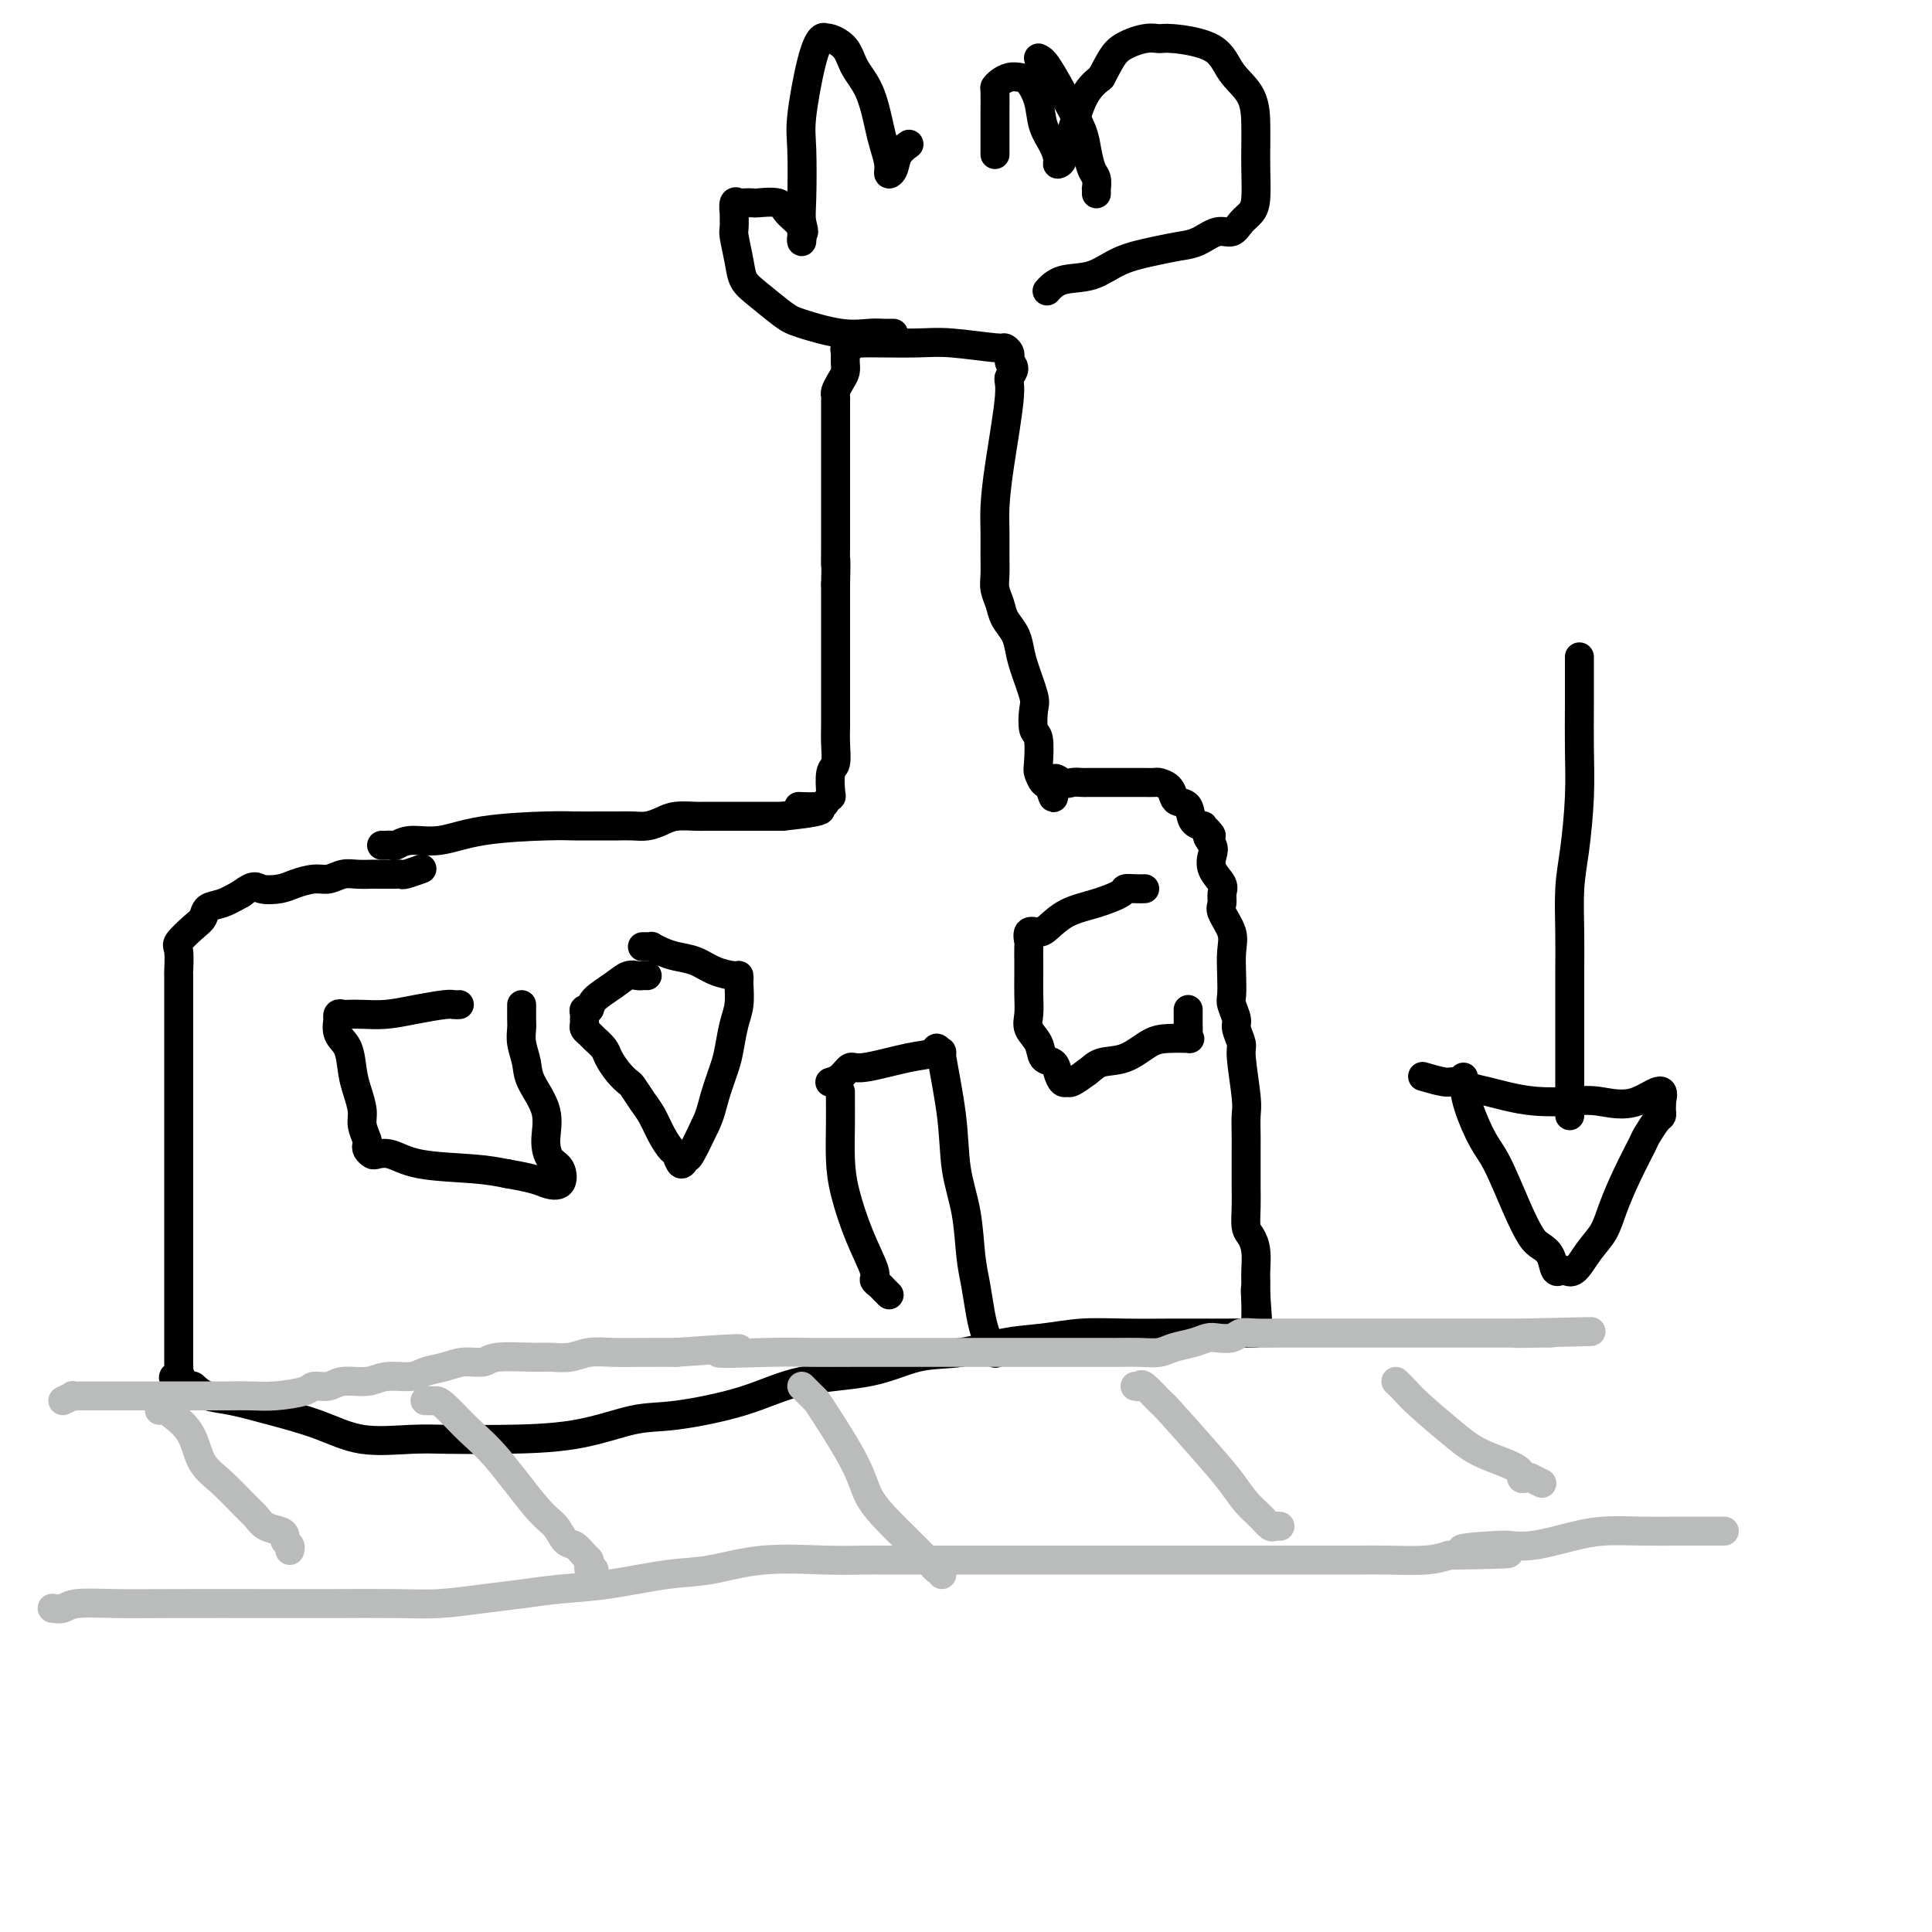 <svg viewBox='0 0 400 400' version='1.1' xmlns='http://www.w3.org/2000/svg' xmlns:xlink='http://www.w3.org/1999/xlink'><g fill='none' stroke='#000000' stroke-width='6' stroke-linecap='round' stroke-linejoin='round'><path d='M79,175c0.325,0.009 0.650,0.018 1,0c0.350,-0.018 0.725,-0.064 1,0c0.275,0.064 0.450,0.238 1,0c0.550,-0.238 1.475,-0.887 3,-1c1.525,-0.113 3.650,0.309 6,0c2.350,-0.309 4.926,-1.351 9,-2c4.074,-0.649 9.647,-0.906 13,-1c3.353,-0.094 4.487,-0.024 6,0c1.513,0.024 3.406,0.004 5,0c1.594,-0.004 2.890,0.009 4,0c1.110,-0.009 2.034,-0.041 3,0c0.966,0.041 1.973,0.155 3,0c1.027,-0.155 2.073,-0.577 3,-1c0.927,-0.423 1.734,-0.845 3,-1c1.266,-0.155 2.991,-0.041 4,0c1.009,0.041 1.302,0.011 2,0c0.698,-0.011 1.802,-0.003 3,0c1.198,0.003 2.492,0.001 4,0c1.508,-0.001 3.230,-0.000 4,0c0.770,0.000 0.588,0.000 1,0c0.412,-0.000 1.419,-0.000 2,0c0.581,0.000 0.738,0.000 1,0c0.262,-0.000 0.631,-0.000 1,0'/><path d='M162,169c13.592,-1.393 6.073,-1.876 4,-2c-2.073,-0.124 1.300,0.110 3,0c1.700,-0.110 1.727,-0.566 2,-1c0.273,-0.434 0.791,-0.846 1,-1c0.209,-0.154 0.109,-0.049 0,-1c-0.109,-0.951 -0.225,-2.957 0,-4c0.225,-1.043 0.792,-1.123 1,-2c0.208,-0.877 0.056,-2.553 0,-4c-0.056,-1.447 -0.015,-2.666 0,-4c0.015,-1.334 0.004,-2.782 0,-4c-0.004,-1.218 -0.001,-2.205 0,-3c0.001,-0.795 0.000,-1.399 0,-2c-0.000,-0.601 -0.000,-1.199 0,-2c0.000,-0.801 0.000,-1.806 0,-3c-0.000,-1.194 -0.000,-2.578 0,-4c0.000,-1.422 0.000,-2.883 0,-4c-0.000,-1.117 -0.000,-1.891 0,-3c0.000,-1.109 0.000,-2.555 0,-4'/><path d='M173,121c0.155,-7.531 0.041,-4.360 0,-4c-0.041,0.360 -0.011,-2.091 0,-4c0.011,-1.909 0.003,-3.278 0,-4c-0.003,-0.722 -0.001,-0.799 0,-2c0.001,-1.201 0.000,-3.528 0,-5c-0.000,-1.472 -0.000,-2.089 0,-3c0.000,-0.911 0.000,-2.117 0,-3c-0.000,-0.883 0.000,-1.444 0,-2c-0.000,-0.556 -0.000,-1.108 0,-2c0.000,-0.892 0.000,-2.123 0,-3c-0.000,-0.877 -0.001,-1.400 0,-2c0.001,-0.600 0.003,-1.277 0,-2c-0.003,-0.723 -0.011,-1.492 0,-2c0.011,-0.508 0.041,-0.755 0,-1c-0.041,-0.245 -0.154,-0.489 0,-1c0.154,-0.511 0.576,-1.290 1,-2c0.424,-0.710 0.850,-1.352 1,-2c0.150,-0.648 0.026,-1.302 0,-2c-0.026,-0.698 0.048,-1.441 0,-2c-0.048,-0.559 -0.217,-0.934 0,-1c0.217,-0.066 0.819,0.178 1,0c0.181,-0.178 -0.059,-0.780 0,-1c0.059,-0.220 0.418,-0.060 1,0c0.582,0.060 1.386,0.020 2,0c0.614,-0.020 1.039,-0.020 3,0c1.961,0.020 5.457,0.060 8,0c2.543,-0.060 4.132,-0.221 7,0c2.868,0.221 7.016,0.822 9,1c1.984,0.178 1.803,-0.067 2,0c0.197,0.067 0.770,0.448 1,1c0.230,0.552 0.115,1.276 0,2'/><path d='M209,75c1.828,1.249 0.399,2.370 0,3c-0.399,0.630 0.233,0.769 0,4c-0.233,3.231 -1.330,9.554 -2,14c-0.670,4.446 -0.912,7.014 -1,9c-0.088,1.986 -0.020,3.388 0,5c0.020,1.612 -0.007,3.432 0,5c0.007,1.568 0.047,2.884 0,4c-0.047,1.116 -0.181,2.031 0,3c0.181,0.969 0.677,1.992 1,3c0.323,1.008 0.472,2.000 1,3c0.528,1.000 1.434,2.009 2,3c0.566,0.991 0.792,1.965 1,3c0.208,1.035 0.399,2.133 1,4c0.601,1.867 1.611,4.504 2,6c0.389,1.496 0.156,1.853 0,3c-0.156,1.147 -0.235,3.085 0,4c0.235,0.915 0.784,0.806 1,2c0.216,1.194 0.099,3.691 0,5c-0.099,1.309 -0.181,1.429 0,2c0.181,0.571 0.623,1.592 1,2c0.377,0.408 0.688,0.204 1,0'/><path d='M217,162c1.832,6.188 0.910,1.658 1,0c0.090,-1.658 1.190,-0.444 2,0c0.810,0.444 1.330,0.119 2,0c0.670,-0.119 1.490,-0.032 2,0c0.510,0.032 0.710,0.009 1,0c0.290,-0.009 0.669,-0.002 1,0c0.331,0.002 0.614,0.001 1,0c0.386,-0.001 0.876,-0.000 1,0c0.124,0.000 -0.117,0.000 0,0c0.117,-0.000 0.591,-0.000 1,0c0.409,0.000 0.754,0.000 1,0c0.246,-0.000 0.395,-0.000 1,0c0.605,0.000 1.667,-0.000 2,0c0.333,0.000 -0.064,0.000 0,0c0.064,-0.000 0.590,-0.000 1,0c0.410,0.000 0.705,0.000 1,0c0.295,-0.000 0.589,-0.001 1,0c0.411,0.001 0.940,0.002 1,0c0.060,-0.002 -0.349,-0.008 0,0c0.349,0.008 1.454,0.030 2,0c0.546,-0.030 0.532,-0.112 1,0c0.468,0.112 1.420,0.419 2,1c0.580,0.581 0.790,1.438 1,2c0.210,0.562 0.420,0.829 1,1c0.580,0.171 1.531,0.245 2,1c0.469,0.755 0.456,2.192 1,3c0.544,0.808 1.647,0.987 2,1c0.353,0.013 -0.042,-0.139 0,0c0.042,0.139 0.521,0.570 1,1'/><path d='M250,172c1.643,1.675 0.252,0.861 0,1c-0.252,0.139 0.636,1.230 1,2c0.364,0.770 0.203,1.218 0,2c-0.203,0.782 -0.449,1.899 0,3c0.449,1.101 1.592,2.188 2,3c0.408,0.812 0.081,1.349 0,2c-0.081,0.651 0.083,1.415 0,2c-0.083,0.585 -0.414,0.990 0,2c0.414,1.010 1.574,2.626 2,4c0.426,1.374 0.118,2.508 0,4c-0.118,1.492 -0.047,3.343 0,5c0.047,1.657 0.069,3.120 0,4c-0.069,0.880 -0.230,1.178 0,2c0.230,0.822 0.850,2.166 1,3c0.150,0.834 -0.170,1.156 0,2c0.170,0.844 0.830,2.211 1,3c0.170,0.789 -0.151,1.001 0,3c0.151,1.999 0.772,5.784 1,8c0.228,2.216 0.061,2.863 0,4c-0.061,1.137 -0.016,2.764 0,4c0.016,1.236 0.005,2.080 0,3c-0.005,0.920 -0.002,1.917 0,3c0.002,1.083 0.003,2.254 0,3c-0.003,0.746 -0.011,1.069 0,2c0.011,0.931 0.041,2.470 0,4c-0.041,1.530 -0.155,3.053 0,4c0.155,0.947 0.577,1.320 1,2c0.423,0.680 0.845,1.667 1,3c0.155,1.333 0.042,3.013 0,4c-0.042,0.987 -0.012,1.282 0,2c0.012,0.718 0.006,1.859 0,3'/><path d='M260,268c0.774,11.511 0.207,2.790 0,0c-0.207,-2.790 -0.056,0.352 0,2c0.056,1.648 0.015,1.800 0,2c-0.015,0.200 -0.005,0.446 0,1c0.005,0.554 0.004,1.416 0,2c-0.004,0.584 -0.012,0.888 0,1c0.012,0.112 0.043,0.030 -1,0c-1.043,-0.030 -3.161,-0.009 -5,0c-1.839,0.009 -3.399,0.006 -5,0c-1.601,-0.006 -3.243,-0.014 -6,0c-2.757,0.014 -6.628,0.049 -10,0c-3.372,-0.049 -6.243,-0.184 -9,0c-2.757,0.184 -5.398,0.686 -8,1c-2.602,0.314 -5.164,0.438 -8,1c-2.836,0.562 -5.944,1.560 -9,2c-3.056,0.440 -6.059,0.321 -9,1c-2.941,0.679 -5.821,2.155 -10,3c-4.179,0.845 -9.656,1.060 -14,2c-4.344,0.940 -7.553,2.606 -12,4c-4.447,1.394 -10.130,2.517 -14,3c-3.870,0.483 -5.927,0.325 -9,1c-3.073,0.675 -7.162,2.183 -12,3c-4.838,0.817 -10.425,0.942 -15,1c-4.575,0.058 -8.139,0.048 -11,0c-2.861,-0.048 -5.019,-0.135 -8,0c-2.981,0.135 -6.783,0.493 -10,0c-3.217,-0.493 -5.848,-1.837 -9,-3c-3.152,-1.163 -6.824,-2.147 -10,-3c-3.176,-0.853 -5.855,-1.576 -8,-2c-2.145,-0.424 -3.756,-0.550 -5,-1c-1.244,-0.450 -2.122,-1.225 -3,-2'/><path d='M40,287c-6.094,-2.142 -3.829,-1.998 -3,-2c0.829,-0.002 0.222,-0.152 0,0c-0.222,0.152 -0.060,0.604 0,0c0.060,-0.604 0.016,-2.264 0,-3c-0.016,-0.736 -0.004,-0.548 0,-1c0.004,-0.452 0.001,-1.545 0,-3c-0.001,-1.455 -0.000,-3.272 0,-5c0.000,-1.728 0.000,-3.366 0,-5c-0.000,-1.634 -0.000,-3.263 0,-5c0.000,-1.737 0.000,-3.583 0,-5c-0.000,-1.417 -0.000,-2.405 0,-4c0.000,-1.595 0.000,-3.796 0,-6c-0.000,-2.204 -0.000,-4.413 0,-7c0.000,-2.587 -0.000,-5.554 0,-8c0.000,-2.446 0.000,-4.370 0,-6c-0.000,-1.630 -0.000,-2.966 0,-4c0.000,-1.034 0.000,-1.767 0,-3c-0.000,-1.233 -0.000,-2.967 0,-4c0.000,-1.033 0.000,-1.364 0,-2c-0.000,-0.636 -0.000,-1.578 0,-3c0.000,-1.422 0.001,-3.323 0,-4c-0.001,-0.677 -0.003,-0.130 0,-1c0.003,-0.870 0.010,-3.157 0,-4c-0.010,-0.843 -0.038,-0.242 0,-1c0.038,-0.758 0.141,-2.875 0,-4c-0.141,-1.125 -0.527,-1.256 0,-2c0.527,-0.744 1.967,-2.100 3,-3c1.033,-0.900 1.658,-1.344 2,-2c0.342,-0.656 0.400,-1.523 1,-2c0.600,-0.477 1.743,-0.565 3,-1c1.257,-0.435 2.629,-1.218 4,-2'/><path d='M50,185c2.708,-2.094 2.980,-1.331 4,-1c1.020,0.331 2.790,0.228 4,0c1.210,-0.228 1.860,-0.583 3,-1c1.140,-0.417 2.771,-0.896 4,-1c1.229,-0.104 2.055,0.168 3,0c0.945,-0.168 2.007,-0.777 3,-1c0.993,-0.223 1.915,-0.060 3,0c1.085,0.060 2.332,0.016 3,0c0.668,-0.016 0.756,-0.004 1,0c0.244,0.004 0.643,0.001 1,0c0.357,-0.001 0.671,0.001 1,0c0.329,-0.001 0.674,-0.004 1,0c0.326,0.004 0.634,0.015 1,0c0.366,-0.015 0.789,-0.056 1,0c0.211,0.056 0.211,0.207 1,0c0.789,-0.207 2.368,-0.774 3,-1c0.632,-0.226 0.316,-0.113 0,0'/><path d='M185,69c-0.367,-0.004 -0.735,-0.007 -1,0c-0.265,0.007 -0.428,0.026 -1,0c-0.572,-0.026 -1.553,-0.097 -3,0c-1.447,0.097 -3.361,0.361 -6,0c-2.639,-0.361 -6.002,-1.347 -8,-2c-1.998,-0.653 -2.630,-0.974 -4,-2c-1.370,-1.026 -3.477,-2.759 -5,-4c-1.523,-1.241 -2.461,-1.991 -3,-3c-0.539,-1.009 -0.680,-2.279 -1,-4c-0.320,-1.721 -0.819,-3.894 -1,-5c-0.181,-1.106 -0.045,-1.144 0,-2c0.045,-0.856 -0.000,-2.531 0,-3c0.000,-0.469 0.046,0.266 0,0c-0.046,-0.266 -0.184,-1.535 0,-2c0.184,-0.465 0.690,-0.126 1,0c0.310,0.126 0.424,0.039 1,0c0.576,-0.039 1.616,-0.029 2,0c0.384,0.029 0.113,0.077 1,0c0.887,-0.077 2.931,-0.278 4,0c1.069,0.278 1.162,1.036 2,2c0.838,0.964 2.420,2.135 3,3c0.580,0.865 0.156,1.425 0,2c-0.156,0.575 -0.045,1.164 0,1c0.045,-0.164 0.022,-1.082 0,-2'/><path d='M166,48c0.775,0.635 0.214,-0.777 0,-2c-0.214,-1.223 -0.079,-2.258 0,-5c0.079,-2.742 0.102,-7.190 0,-10c-0.102,-2.810 -0.329,-3.982 0,-7c0.329,-3.018 1.214,-7.882 2,-11c0.786,-3.118 1.475,-4.491 2,-5c0.525,-0.509 0.888,-0.153 1,0c0.112,0.153 -0.027,0.102 0,0c0.027,-0.102 0.221,-0.257 1,0c0.779,0.257 2.145,0.924 3,2c0.855,1.076 1.200,2.560 2,4c0.800,1.440 2.056,2.835 3,5c0.944,2.165 1.577,5.101 2,7c0.423,1.899 0.637,2.762 1,4c0.363,1.238 0.875,2.850 1,4c0.125,1.150 -0.138,1.839 0,2c0.138,0.161 0.676,-0.204 1,-1c0.324,-0.796 0.433,-2.022 1,-3c0.567,-0.978 1.590,-1.708 2,-2c0.410,-0.292 0.205,-0.146 0,0'/><path d='M215,12c0.477,0.210 0.954,0.420 2,2c1.046,1.580 2.662,4.530 4,7c1.338,2.470 2.397,4.459 3,6c0.603,1.541 0.750,2.632 1,4c0.250,1.368 0.603,3.011 1,4c0.397,0.989 0.838,1.323 1,2c0.162,0.677 0.043,1.697 0,2c-0.043,0.303 -0.012,-0.111 0,0c0.012,0.111 0.003,0.746 0,1c-0.003,0.254 -0.002,0.127 0,0'/><path d='M206,32c0.000,-0.271 0.000,-0.542 0,-1c-0.000,-0.458 -0.001,-1.103 0,-2c0.001,-0.897 0.002,-2.047 0,-3c-0.002,-0.953 -0.009,-1.709 0,-3c0.009,-1.291 0.033,-3.117 0,-4c-0.033,-0.883 -0.122,-0.824 0,-1c0.122,-0.176 0.456,-0.586 1,-1c0.544,-0.414 1.296,-0.831 2,-1c0.704,-0.169 1.358,-0.089 2,0c0.642,0.089 1.272,0.188 2,1c0.728,0.812 1.553,2.337 2,4c0.447,1.663 0.516,3.463 1,5c0.484,1.537 1.383,2.809 2,4c0.617,1.191 0.951,2.299 1,3c0.049,0.701 -0.189,0.995 0,1c0.189,0.005 0.805,-0.281 1,-1c0.195,-0.719 -0.030,-1.873 0,-2c0.030,-0.127 0.316,0.774 1,-1c0.684,-1.774 1.767,-6.221 3,-9c1.233,-2.779 2.617,-3.889 4,-5'/><path d='M228,16c2.039,-3.866 2.636,-5.033 4,-6c1.364,-0.967 3.494,-1.736 5,-2c1.506,-0.264 2.390,-0.022 3,0c0.610,0.022 0.948,-0.174 3,0c2.052,0.174 5.818,0.720 8,2c2.182,1.280 2.781,3.295 4,5c1.219,1.705 3.059,3.100 4,5c0.941,1.900 0.982,4.305 1,6c0.018,1.695 0.013,2.680 0,4c-0.013,1.320 -0.033,2.975 0,5c0.033,2.025 0.120,4.422 0,6c-0.120,1.578 -0.447,2.339 -1,3c-0.553,0.661 -1.333,1.224 -2,2c-0.667,0.776 -1.221,1.766 -2,2c-0.779,0.234 -1.782,-0.286 -3,0c-1.218,0.286 -2.652,1.380 -4,2c-1.348,0.620 -2.612,0.767 -4,1c-1.388,0.233 -2.901,0.553 -5,1c-2.099,0.447 -4.783,1.020 -7,2c-2.217,0.980 -3.965,2.366 -6,3c-2.035,0.634 -4.356,0.517 -6,1c-1.644,0.483 -2.613,1.567 -3,2c-0.387,0.433 -0.194,0.217 0,0'/><path d='M237,184c-0.619,0.017 -1.239,0.034 -2,0c-0.761,-0.034 -1.664,-0.118 -2,0c-0.336,0.118 -0.106,0.439 -1,1c-0.894,0.561 -2.913,1.364 -5,2c-2.087,0.636 -4.244,1.106 -6,2c-1.756,0.894 -3.112,2.213 -4,3c-0.888,0.787 -1.310,1.043 -2,1c-0.690,-0.043 -1.649,-0.385 -2,0c-0.351,0.385 -0.094,1.498 0,2c0.094,0.502 0.026,0.392 0,1c-0.026,0.608 -0.009,1.934 0,3c0.009,1.066 0.009,1.874 0,3c-0.009,1.126 -0.029,2.572 0,4c0.029,1.428 0.105,2.840 0,4c-0.105,1.160 -0.393,2.068 0,3c0.393,0.932 1.467,1.889 2,3c0.533,1.111 0.525,2.375 1,3c0.475,0.625 1.433,0.612 2,1c0.567,0.388 0.742,1.177 1,2c0.258,0.823 0.600,1.679 1,2c0.400,0.321 0.860,0.107 1,0c0.140,-0.107 -0.039,-0.106 0,0c0.039,0.106 0.297,0.316 1,0c0.703,-0.316 1.852,-1.158 3,-2'/><path d='M225,222c1.063,-0.746 1.722,-1.612 3,-2c1.278,-0.388 3.176,-0.300 5,-1c1.824,-0.700 3.575,-2.190 5,-3c1.425,-0.810 2.526,-0.942 4,-1c1.474,-0.058 3.323,-0.044 4,0c0.677,0.044 0.181,0.118 0,0c-0.181,-0.118 -0.049,-0.427 0,-1c0.049,-0.573 0.013,-1.411 0,-2c-0.013,-0.589 -0.003,-0.928 0,-1c0.003,-0.072 0.001,0.125 0,0c-0.001,-0.125 -0.000,-0.572 0,-1c0.000,-0.428 0.000,-0.837 0,-1c-0.000,-0.163 -0.000,-0.082 0,0'/><path d='M134,202c-0.354,-0.011 -0.708,-0.022 -1,0c-0.292,0.022 -0.522,0.076 -1,0c-0.478,-0.076 -1.204,-0.284 -2,0c-0.796,0.284 -1.663,1.060 -3,2c-1.337,0.940 -3.143,2.045 -4,3c-0.857,0.955 -0.765,1.762 -1,2c-0.235,0.238 -0.796,-0.091 -1,0c-0.204,0.091 -0.051,0.602 0,1c0.051,0.398 0.002,0.683 0,1c-0.002,0.317 0.045,0.665 0,1c-0.045,0.335 -0.182,0.655 0,1c0.182,0.345 0.681,0.715 1,1c0.319,0.285 0.457,0.486 1,1c0.543,0.514 1.493,1.340 2,2c0.507,0.660 0.573,1.153 1,2c0.427,0.847 1.217,2.049 2,3c0.783,0.951 1.561,1.650 2,2c0.439,0.350 0.541,0.350 1,1c0.459,0.650 1.275,1.951 2,3c0.725,1.049 1.360,1.845 2,3c0.640,1.155 1.285,2.670 2,4c0.715,1.330 1.499,2.476 2,3c0.501,0.524 0.717,0.425 1,1c0.283,0.575 0.633,1.824 1,2c0.367,0.176 0.753,-0.722 1,-1c0.247,-0.278 0.356,0.063 1,-1c0.644,-1.063 1.822,-3.532 3,-6'/><path d='M146,233c1.118,-2.279 1.414,-3.977 2,-6c0.586,-2.023 1.464,-4.371 2,-6c0.536,-1.629 0.732,-2.541 1,-4c0.268,-1.459 0.608,-3.467 1,-5c0.392,-1.533 0.837,-2.592 1,-4c0.163,-1.408 0.046,-3.164 0,-4c-0.046,-0.836 -0.020,-0.753 0,-1c0.020,-0.247 0.035,-0.826 0,-1c-0.035,-0.174 -0.120,0.056 -1,0c-0.880,-0.056 -2.555,-0.397 -4,-1c-1.445,-0.603 -2.660,-1.468 -4,-2c-1.340,-0.532 -2.807,-0.731 -4,-1c-1.193,-0.269 -2.113,-0.608 -3,-1c-0.887,-0.392 -1.740,-0.837 -2,-1c-0.260,-0.163 0.075,-0.044 0,0c-0.075,0.044 -0.559,0.012 -1,0c-0.441,-0.012 -0.840,-0.003 -1,0c-0.160,0.003 -0.080,0.002 0,0'/><path d='M95,208c0.091,-0.006 0.182,-0.012 0,0c-0.182,0.012 -0.635,0.042 -1,0c-0.365,-0.042 -0.640,-0.155 -2,0c-1.360,0.155 -3.803,0.578 -6,1c-2.197,0.422 -4.148,0.844 -6,1c-1.852,0.156 -3.607,0.046 -5,0c-1.393,-0.046 -2.425,-0.029 -3,0c-0.575,0.029 -0.692,0.070 -1,0c-0.308,-0.070 -0.808,-0.250 -1,0c-0.192,0.250 -0.077,0.930 0,1c0.077,0.070 0.114,-0.471 0,0c-0.114,0.471 -0.380,1.953 0,3c0.380,1.047 1.407,1.658 2,3c0.593,1.342 0.751,3.414 1,5c0.249,1.586 0.589,2.687 1,4c0.411,1.313 0.894,2.838 1,4c0.106,1.162 -0.164,1.961 0,3c0.164,1.039 0.764,2.317 1,3c0.236,0.683 0.110,0.770 0,1c-0.110,0.230 -0.202,0.604 0,1c0.202,0.396 0.699,0.813 1,1c0.301,0.187 0.407,0.144 1,0c0.593,-0.144 1.675,-0.389 3,0c1.325,0.389 2.895,1.412 6,2c3.105,0.588 7.744,0.739 11,1c3.256,0.261 5.128,0.630 7,1'/><path d='M105,243c5.969,1.028 6.891,1.600 8,2c1.109,0.400 2.405,0.630 3,0c0.595,-0.630 0.489,-2.118 0,-3c-0.489,-0.882 -1.359,-1.158 -2,-2c-0.641,-0.842 -1.051,-2.248 -1,-4c0.051,-1.752 0.564,-3.848 0,-6c-0.564,-2.152 -2.204,-4.358 -3,-6c-0.796,-1.642 -0.749,-2.720 -1,-4c-0.251,-1.280 -0.799,-2.764 -1,-4c-0.201,-1.236 -0.054,-2.226 0,-3c0.054,-0.774 0.014,-1.331 0,-2c-0.014,-0.669 -0.004,-1.449 0,-2c0.004,-0.551 0.001,-0.872 0,-1c-0.001,-0.128 -0.001,-0.064 0,0'/><path d='M174,226c-0.003,0.450 -0.007,0.901 0,2c0.007,1.099 0.024,2.848 0,5c-0.024,2.152 -0.088,4.709 0,7c0.088,2.291 0.328,4.316 1,7c0.672,2.684 1.776,6.028 3,9c1.224,2.972 2.566,5.570 3,7c0.434,1.430 -0.041,1.690 0,2c0.041,0.310 0.599,0.671 1,1c0.401,0.329 0.647,0.627 1,1c0.353,0.373 0.815,0.821 1,1c0.185,0.179 0.092,0.090 0,0'/><path d='M172,224c-0.173,0.049 -0.347,0.097 0,0c0.347,-0.097 1.214,-0.340 2,-1c0.786,-0.660 1.492,-1.737 2,-2c0.508,-0.263 0.820,0.289 3,0c2.180,-0.289 6.228,-1.418 9,-2c2.772,-0.582 4.266,-0.617 5,-1c0.734,-0.383 0.706,-1.113 1,-1c0.294,0.113 0.909,1.068 1,1c0.091,-0.068 -0.340,-1.159 0,1c0.340,2.159 1.453,7.569 2,12c0.547,4.431 0.528,7.882 1,11c0.472,3.118 1.436,5.903 2,9c0.564,3.097 0.728,6.506 1,9c0.272,2.494 0.651,4.073 1,6c0.349,1.927 0.668,4.201 1,6c0.332,1.799 0.677,3.121 1,4c0.323,0.879 0.626,1.314 1,2c0.374,0.686 0.821,1.625 1,2c0.179,0.375 0.089,0.188 0,0'/></g>
<g fill='none' stroke='#BABBBB' stroke-width='6' stroke-linecap='round' stroke-linejoin='round'><path d='M13,290c0.881,-0.423 1.762,-0.845 2,-1c0.238,-0.155 -0.168,-0.041 0,0c0.168,0.041 0.909,0.011 2,0c1.091,-0.011 2.531,-0.003 4,0c1.469,0.003 2.965,0.001 5,0c2.035,-0.001 4.607,0.001 7,0c2.393,-0.001 4.606,-0.003 7,0c2.394,0.003 4.968,0.011 7,0c2.032,-0.011 3.520,-0.040 5,0c1.480,0.040 2.950,0.150 5,0c2.050,-0.150 4.681,-0.561 6,-1c1.319,-0.439 1.327,-0.906 2,-1c0.673,-0.094 2.011,0.186 3,0c0.989,-0.186 1.628,-0.837 3,-1c1.372,-0.163 3.476,0.164 5,0c1.524,-0.164 2.469,-0.819 4,-1c1.531,-0.181 3.650,0.110 5,0c1.350,-0.110 1.932,-0.622 3,-1c1.068,-0.378 2.621,-0.623 4,-1c1.379,-0.377 2.584,-0.886 4,-1c1.416,-0.114 3.043,0.167 4,0c0.957,-0.167 1.245,-0.780 3,-1c1.755,-0.220 4.978,-0.045 7,0c2.022,0.045 2.842,-0.041 4,0c1.158,0.041 2.653,0.207 4,0c1.347,-0.207 2.547,-0.787 4,-1c1.453,-0.213 3.161,-0.057 5,0c1.839,0.057 3.811,0.016 6,0c2.189,-0.016 4.594,-0.008 7,0'/><path d='M140,280c21.192,-1.547 10.671,-0.415 9,0c-1.671,0.415 5.507,0.111 10,0c4.493,-0.111 6.302,-0.030 9,0c2.698,0.030 6.284,0.008 9,0c2.716,-0.008 4.561,-0.002 8,0c3.439,0.002 8.473,0.001 12,0c3.527,-0.001 5.548,-0.000 8,0c2.452,0.000 5.334,-0.000 8,0c2.666,0.000 5.116,0.001 7,0c1.884,-0.001 3.203,-0.003 5,0c1.797,0.003 4.074,0.012 6,0c1.926,-0.012 3.503,-0.045 5,0c1.497,0.045 2.914,0.170 4,0c1.086,-0.170 1.842,-0.633 3,-1c1.158,-0.367 2.718,-0.638 4,-1c1.282,-0.362 2.284,-0.815 3,-1c0.716,-0.185 1.145,-0.102 2,0c0.855,0.102 2.137,0.224 3,0c0.863,-0.224 1.307,-0.792 2,-1c0.693,-0.208 1.633,-0.056 3,0c1.367,0.056 3.159,0.015 5,0c1.841,-0.015 3.730,-0.004 5,0c1.270,0.004 1.923,0.001 3,0c1.077,-0.001 2.580,-0.000 4,0c1.420,0.000 2.757,0.000 4,0c1.243,-0.000 2.391,-0.000 4,0c1.609,0.000 3.680,0.000 6,0c2.320,-0.000 4.890,-0.000 7,0c2.110,0.000 3.760,0.000 6,0c2.240,-0.000 5.068,-0.000 7,0c1.932,0.000 2.966,0.000 4,0'/><path d='M315,276c27.416,-0.619 8.457,-0.166 2,0c-6.457,0.166 -0.411,0.044 2,0c2.411,-0.044 1.188,-0.012 1,0c-0.188,0.012 0.661,0.003 1,0c0.339,-0.003 0.170,-0.002 0,0'/><path d='M11,333c-0.184,-0.030 -0.369,-0.061 0,0c0.369,0.061 1.291,0.212 2,0c0.709,-0.212 1.204,-0.789 3,-1c1.796,-0.211 4.894,-0.057 8,0c3.106,0.057 6.221,0.016 12,0c5.779,-0.016 14.224,-0.007 20,0c5.776,0.007 8.885,0.013 13,0c4.115,-0.013 9.237,-0.045 13,0c3.763,0.045 6.167,0.168 9,0c2.833,-0.168 6.096,-0.626 9,-1c2.904,-0.374 5.448,-0.662 8,-1c2.552,-0.338 5.113,-0.725 8,-1c2.887,-0.275 6.100,-0.438 10,-1c3.900,-0.562 8.486,-1.524 12,-2c3.514,-0.476 5.956,-0.467 9,-1c3.044,-0.533 6.690,-1.607 11,-2c4.310,-0.393 9.283,-0.105 13,0c3.717,0.105 6.179,0.028 8,0c1.821,-0.028 3.002,-0.008 5,0c1.998,0.008 4.814,0.002 8,0c3.186,-0.002 6.744,-0.001 10,0c3.256,0.001 6.211,0.000 9,0c2.789,-0.000 5.412,-0.000 9,0c3.588,0.000 8.143,0.000 12,0c3.857,-0.000 7.017,-0.000 11,0c3.983,0.000 8.788,0.001 13,0c4.212,-0.001 7.830,-0.003 12,0c4.170,0.003 8.891,0.011 12,0c3.109,-0.011 4.606,-0.041 7,0c2.394,0.041 5.684,0.155 8,0c2.316,-0.155 3.658,-0.577 5,-1'/><path d='M300,322c22.623,-0.321 8.179,-0.625 4,-1c-4.179,-0.375 1.906,-0.821 5,-1c3.094,-0.179 3.195,-0.090 4,0c0.805,0.090 2.313,0.182 4,0c1.687,-0.182 3.555,-0.637 5,-1c1.445,-0.363 2.469,-0.633 4,-1c1.531,-0.367 3.570,-0.830 6,-1c2.430,-0.170 5.253,-0.045 8,0c2.747,0.045 5.419,0.012 7,0c1.581,-0.012 2.073,-0.003 3,0c0.927,0.003 2.291,0.001 3,0c0.709,-0.001 0.765,-0.000 1,0c0.235,0.000 0.651,0.000 1,0c0.349,-0.000 0.633,-0.000 1,0c0.367,0.000 0.819,0.000 1,0c0.181,-0.000 0.090,-0.000 0,0'/><path d='M289,286c0.684,0.660 1.368,1.321 2,2c0.632,0.679 1.212,1.377 3,3c1.788,1.623 4.783,4.172 7,6c2.217,1.828 3.656,2.935 6,4c2.344,1.065 5.593,2.088 7,3c1.407,0.912 0.973,1.712 1,2c0.027,0.288 0.516,0.063 1,0c0.484,-0.063 0.965,0.035 1,0c0.035,-0.035 -0.375,-0.202 0,0c0.375,0.202 1.536,0.772 2,1c0.464,0.228 0.232,0.114 0,0'/><path d='M235,287c0.399,0.091 0.798,0.183 1,0c0.202,-0.183 0.207,-0.640 1,0c0.793,0.640 2.375,2.376 3,3c0.625,0.624 0.292,0.134 2,2c1.708,1.866 5.455,6.087 8,9c2.545,2.913 3.886,4.518 5,6c1.114,1.482 2.001,2.842 3,4c0.999,1.158 2.110,2.114 3,3c0.890,0.886 1.558,1.701 2,2c0.442,0.299 0.657,0.080 1,0c0.343,-0.080 0.812,-0.023 1,0c0.188,0.023 0.094,0.011 0,0'/><path d='M166,287c0.749,0.755 1.497,1.509 2,2c0.503,0.491 0.760,0.718 1,1c0.240,0.282 0.463,0.618 2,3c1.537,2.382 4.388,6.811 6,10c1.612,3.189 1.983,5.138 3,7c1.017,1.862 2.678,3.636 4,5c1.322,1.364 2.304,2.317 3,3c0.696,0.683 1.104,1.096 2,2c0.896,0.904 2.279,2.298 3,3c0.721,0.702 0.782,0.710 1,1c0.218,0.290 0.595,0.861 1,1c0.405,0.139 0.840,-0.155 1,0c0.160,0.155 0.046,0.759 0,1c-0.046,0.241 -0.023,0.121 0,0'/><path d='M88,290c0.338,-0.003 0.677,-0.005 1,0c0.323,0.005 0.631,0.018 1,0c0.369,-0.018 0.798,-0.067 2,1c1.202,1.067 3.175,3.249 5,5c1.825,1.751 3.500,3.070 6,6c2.500,2.930 5.825,7.471 8,10c2.175,2.529 3.199,3.045 4,4c0.801,0.955 1.378,2.350 2,3c0.622,0.650 1.290,0.556 2,1c0.710,0.444 1.462,1.425 2,2c0.538,0.575 0.862,0.742 1,1c0.138,0.258 0.088,0.605 0,1c-0.088,0.395 -0.216,0.837 0,1c0.216,0.163 0.776,0.047 1,0c0.224,-0.047 0.112,-0.023 0,0'/><path d='M33,292c0.100,-0.355 0.199,-0.710 0,-1c-0.199,-0.290 -0.698,-0.516 0,0c0.698,0.516 2.593,1.774 4,3c1.407,1.226 2.327,2.422 3,4c0.673,1.578 1.099,3.540 2,5c0.901,1.460 2.276,2.419 4,4c1.724,1.581 3.797,3.786 5,5c1.203,1.214 1.537,1.439 2,2c0.463,0.561 1.056,1.460 2,2c0.944,0.540 2.239,0.723 3,1c0.761,0.277 0.988,0.649 1,1c0.012,0.351 -0.193,0.682 0,1c0.193,0.318 0.783,0.624 1,1c0.217,0.376 0.062,0.822 0,1c-0.062,0.178 -0.031,0.089 0,0'/></g>
<g fill='none' stroke='#000000' stroke-width='6' stroke-linecap='round' stroke-linejoin='round'><path d='M327,136c0.000,0.208 0.001,0.416 0,1c-0.001,0.584 -0.003,1.543 0,3c0.003,1.457 0.011,3.411 0,6c-0.011,2.589 -0.041,5.814 0,9c0.041,3.186 0.155,6.334 0,10c-0.155,3.666 -0.577,7.851 -1,11c-0.423,3.149 -0.845,5.262 -1,8c-0.155,2.738 -0.041,6.101 0,9c0.041,2.899 0.011,5.332 0,8c-0.011,2.668 -0.003,5.569 0,8c0.003,2.431 0.001,4.392 0,7c-0.001,2.608 -0.000,5.862 0,8c0.000,2.138 0.000,3.161 0,4c-0.000,0.839 -0.000,1.495 0,2c0.000,0.505 0.000,0.859 0,1c-0.000,0.141 -0.000,0.071 0,0'/><path d='M303,223c-0.039,0.045 -0.079,0.089 0,1c0.079,0.911 0.276,2.688 1,5c0.724,2.312 1.975,5.158 3,7c1.025,1.842 1.822,2.680 3,5c1.178,2.320 2.735,6.121 4,9c1.265,2.879 2.238,4.834 3,6c0.762,1.166 1.314,1.542 2,2c0.686,0.458 1.507,0.997 2,2c0.493,1.003 0.659,2.468 1,3c0.341,0.532 0.856,0.131 1,0c0.144,-0.131 -0.085,0.010 0,0c0.085,-0.010 0.483,-0.170 1,0c0.517,0.170 1.152,0.670 2,0c0.848,-0.670 1.909,-2.509 3,-4c1.091,-1.491 2.214,-2.635 3,-4c0.786,-1.365 1.236,-2.951 2,-5c0.764,-2.049 1.840,-4.562 3,-7c1.160,-2.438 2.402,-4.800 3,-6c0.598,-1.200 0.553,-1.239 1,-2c0.447,-0.761 1.388,-2.245 2,-3c0.612,-0.755 0.896,-0.780 1,-1c0.104,-0.220 0.028,-0.636 0,-1c-0.028,-0.364 -0.008,-0.675 0,-1c0.008,-0.325 0.004,-0.662 0,-1'/><path d='M344,228c1.136,-4.178 -2.023,-1.122 -5,0c-2.977,1.122 -5.772,0.312 -8,0c-2.228,-0.312 -3.887,-0.125 -6,0c-2.113,0.125 -4.678,0.187 -7,0c-2.322,-0.187 -4.401,-0.624 -6,-1c-1.599,-0.376 -2.716,-0.693 -4,-1c-1.284,-0.307 -2.733,-0.604 -4,-1c-1.267,-0.396 -2.350,-0.890 -3,-1c-0.650,-0.110 -0.867,0.163 -2,0c-1.133,-0.163 -3.181,-0.761 -4,-1c-0.819,-0.239 -0.410,-0.120 0,0'/></g>
</svg>